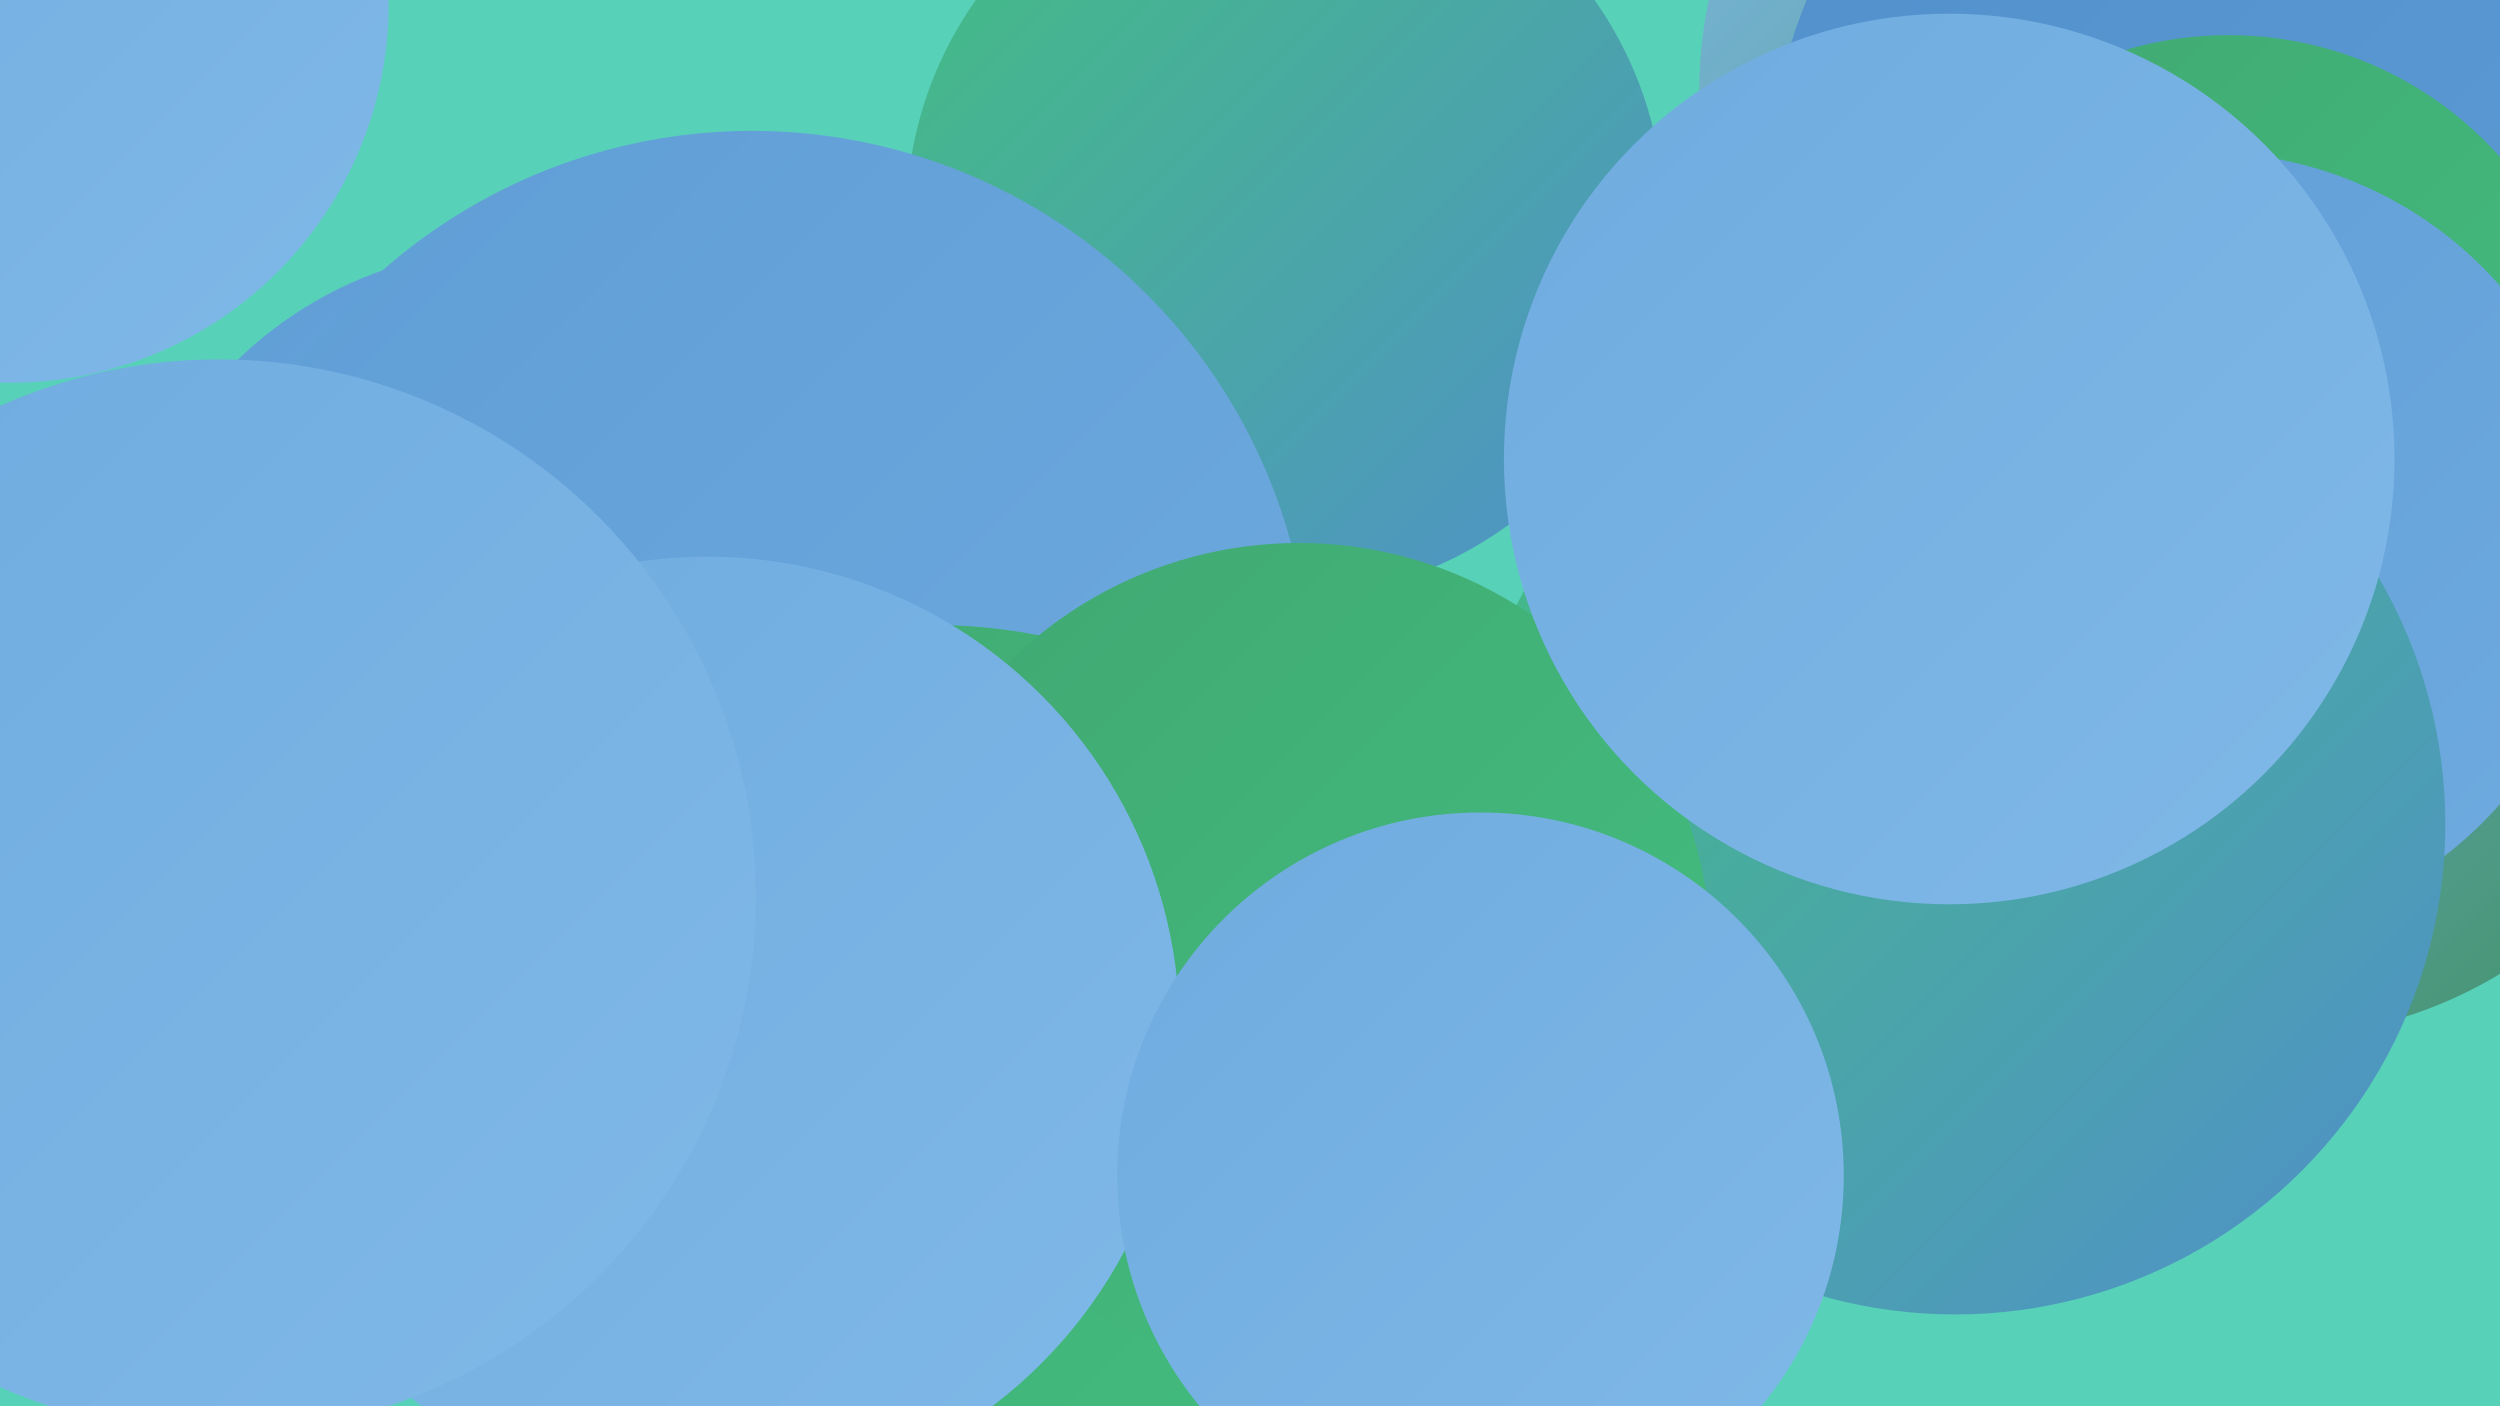 <?xml version="1.0" encoding="UTF-8"?><svg width="1280" height="720" xmlns="http://www.w3.org/2000/svg"><defs><linearGradient id="grad0" x1="0%" y1="0%" x2="100%" y2="100%"><stop offset="0%" style="stop-color:#3f9065;stop-opacity:1" /><stop offset="100%" style="stop-color:#40a872;stop-opacity:1" /></linearGradient><linearGradient id="grad1" x1="0%" y1="0%" x2="100%" y2="100%"><stop offset="0%" style="stop-color:#40a872;stop-opacity:1" /><stop offset="100%" style="stop-color:#43bf80;stop-opacity:1" /></linearGradient><linearGradient id="grad2" x1="0%" y1="0%" x2="100%" y2="100%"><stop offset="0%" style="stop-color:#43bf80;stop-opacity:1" /><stop offset="100%" style="stop-color:#508fcb;stop-opacity:1" /></linearGradient><linearGradient id="grad3" x1="0%" y1="0%" x2="100%" y2="100%"><stop offset="0%" style="stop-color:#508fcb;stop-opacity:1" /><stop offset="100%" style="stop-color:#5f9dd6;stop-opacity:1" /></linearGradient><linearGradient id="grad4" x1="0%" y1="0%" x2="100%" y2="100%"><stop offset="0%" style="stop-color:#5f9dd6;stop-opacity:1" /><stop offset="100%" style="stop-color:#6fabdf;stop-opacity:1" /></linearGradient><linearGradient id="grad5" x1="0%" y1="0%" x2="100%" y2="100%"><stop offset="0%" style="stop-color:#6fabdf;stop-opacity:1" /><stop offset="100%" style="stop-color:#80b9e8;stop-opacity:1" /></linearGradient><linearGradient id="grad6" x1="0%" y1="0%" x2="100%" y2="100%"><stop offset="0%" style="stop-color:#80b9e8;stop-opacity:1" /><stop offset="100%" style="stop-color:#3f9065;stop-opacity:1" /></linearGradient></defs><rect width="1280" height="720" fill="#58d1b9" /><circle cx="1139" cy="192" r="252" fill="url(#grad0)" /><circle cx="658" cy="112" r="194" fill="url(#grad2)" /><circle cx="1099" cy="47" r="229" fill="url(#grad6)" /><circle cx="424" cy="475" r="224" fill="url(#grad2)" /><circle cx="1170" cy="101" r="265" fill="url(#grad3)" /><circle cx="575" cy="703" r="206" fill="url(#grad6)" /><circle cx="1164" cy="307" r="224" fill="url(#grad6)" /><circle cx="1141" cy="204" r="186" fill="url(#grad1)" /><circle cx="1129" cy="279" r="201" fill="url(#grad4)" /><circle cx="263" cy="330" r="203" fill="url(#grad4)" /><circle cx="385" cy="353" r="286" fill="url(#grad4)" /><circle cx="554" cy="630" r="248" fill="url(#grad2)" /><circle cx="478" cy="597" r="277" fill="url(#grad1)" /><circle cx="1001" cy="422" r="251" fill="url(#grad2)" /><circle cx="665" cy="489" r="211" fill="url(#grad1)" /><circle cx="5" cy="2" r="194" fill="url(#grad5)" /><circle cx="362" cy="527" r="242" fill="url(#grad5)" /><circle cx="112" cy="459" r="275" fill="url(#grad5)" /><circle cx="998" cy="235" r="228" fill="url(#grad5)" /><circle cx="758" cy="602" r="186" fill="url(#grad5)" /></svg>